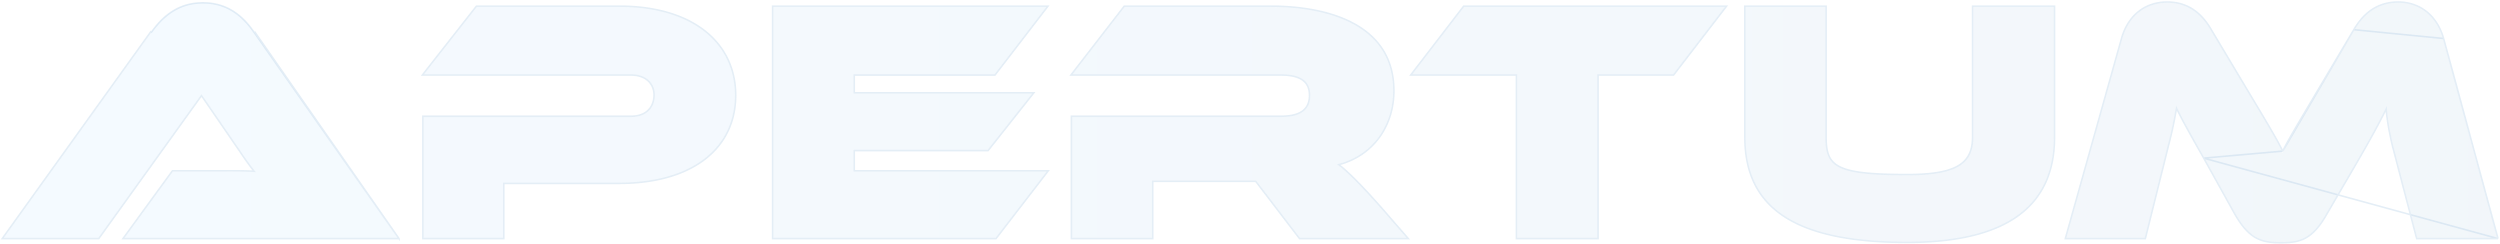 <?xml version="1.0" encoding="UTF-8"?> <svg xmlns="http://www.w3.org/2000/svg" width="1025" height="100" viewBox="0 0 1025 100" fill="none"><g opacity=".5"><path d="M162.976 97.5H51.072l19.806-27.163h21.22c4.528 0 9.904 0 12.875.283-1.415-1.556-4.528-5.942-6.508-8.913L82.62 38.648 40.32 97.5H1.556l60.55-84.318C66.633 6.816 73 1.157 83.186 1.157c9.903 0 16.27 5.235 20.938 12.025L162.976 97.5z" fill="url(#7903satgea)" fill-opacity=".1"></path><path d="M253.775 74.864H206.24V97.5h-32.539V47.985h85.025c6.791 0 9.762-4.245 9.762-9.055 0-4.527-3.254-8.488-9.762-8.488h-84.883l21.645-27.587h58.428c30.134 0 47.394 14.996 47.394 36.217 0 21.362-17.26 35.792-47.535 35.792z" fill="url(#w4ib93lleb)" fill-opacity=".1"></path><path d="M408.201 97.5h-91.109V2.855h111.905l-21.221 27.587h-57.862v7.922h73.283l-18.25 23.06h-55.033v8.913h79.225L408.201 97.5z" fill="url(#pweg7dm4rc)" fill-opacity=".1"></path><path d="M576.689 97.5h-43.715l-17.967-23.484h-42.725V97.5h-32.68V47.985h85.591c7.781 0 12.025-2.688 12.025-8.913 0-6.084-4.244-8.63-12.025-8.63h-85.45l21.363-27.587h59.984c21.362 0 50.081 6.366 50.081 34.378 0 14.147-8.347 26.597-23.06 30.133 2.547 1.698 8.913 7.357 21.787 22.353l6.791 7.781z" fill="url(#mesogx18fd)" fill-opacity=".1"></path><path d="M654.88 97.5h-32.822V30.442h-43.007l21.22-27.587h106.954l-21.221 27.587H654.88V97.5z" fill="url(#xu05rdesle)" fill-opacity=".1"></path><path d="M809.078 56.19V2.855h32.963V56.19c0 28.578-19.948 42.866-60.126 42.866-46.261 0-66.209-14.288-66.209-42.866V2.855h32.68V56.19c0 12.308 4.103 15.704 33.529 15.704 19.948 0 27.163-4.386 27.163-15.704z" fill="url(#pdfb5g0q4f)" fill-opacity=".1"></path><path d="M1023.77 97.5h-32.681l-9.762-37.349c-1.556-6.366-2.688-13.157-2.688-16.835-2.829 5.8-5.8 11.46-13.44 24.616l-11.317 19.382c-5.801 10.328-10.611 11.884-18.533 11.884-8.206 0-13.016-1.415-18.958-11.884L903.8 64.678c-7.215-12.732-9.478-16.976-11.6-21.362-.708 4.527-1.84 10.186-3.396 16.128L879.326 97.5h-32.115l22.919-81.63c2.829-9.903 10.044-14.713 18.391-14.713 8.347 0 13.865 4.386 17.826 11.177l15.562 26.03c8.771 14.572 11.742 19.665 14.006 24.334 2.263-4.669 5.234-9.62 13.864-24.192l15.562-26.172c3.82-6.508 9.337-11.177 17.967-11.177 8.064 0 15.42 4.81 18.252 14.713 7.5 27.163 14.71 54.467 22.21 81.63z" fill="url(#415i1jq4kg)" fill-opacity=".1"></path><path d="M163.598 97.825H50.433l.376-.516 19.806-27.163.098-.133H92.117c4.14 0 9.011 0 12.094.219-1.575-1.907-4.25-5.696-6.015-8.343l-.001-.002-15.581-22.675-42.03 58.477-.098.136H.924l.369-.514 60.549-84.317.264.188C66.633 6.816 73 1.157 83.186 1.157c9.903 0 16.27 5.235 20.938 12.025l59.474 84.642zm0 0-.356-.51-58.851-84.316-.001-.002 59.208 84.828zm860.602 0H990.838l-.063-.243-9.762-37.349-.001-.005c-1.388-5.679-2.445-11.715-2.658-15.594-2.68 5.432-5.748 11.188-12.874 23.461l-11.316 19.378-.001.003c-2.913 5.185-5.6 8.212-8.59 9.934-2.993 1.723-6.246 2.112-10.224 2.112-4.116 0-7.44-.353-10.486-2.057-3.046-1.704-5.77-4.734-8.754-9.99l-.001-.003-12.59-22.634L1024.2 97.825zm0 0-.12-.411m.12.41-.12-.41m0 0c-3.75-13.575-7.42-27.185-11.1-40.796V56.6c-3.68-13.617-7.36-27.235-11.11-40.817v-.003m22.21 81.633-22.21-81.633M935.915 61.96c-2.242-4.537-5.33-9.81-13.728-23.763l-15.56-26.027-.001-.002C902.625 5.31 897.014.833 888.521.833c-4.237 0-8.198 1.221-11.461 3.71-3.264 2.487-5.811 6.228-7.242 11.238l-.001.002-22.918 81.63-.116.412h32.796l.061-.247 9.478-38.052.001-.003a169.542 169.542 0 0 0 3.239-15.142c2.018 4.108 4.449 8.615 11.159 20.455l32.398-2.876zm0 0c2.077-4.195 4.879-8.924 11.859-20.706l1.726-2.913 15.561-26.172-29.146 49.791zm65.955-46.179C999.001 5.741 991.519.833 983.308.833c-8.779 0-14.388 4.762-18.246 11.335l36.808 3.613zM206.565 97.5V75.189h47.21c15.185 0 27.146-3.619 35.319-9.953 8.182-6.342 12.54-15.387 12.54-26.164 0-10.707-4.358-19.856-12.519-26.32-8.155-6.46-20.081-10.222-35.199-10.222H195.33l-.097.125-21.645 27.587-.412.524h85.55c3.187 0 5.542.97 7.097 2.457 1.557 1.489 2.341 3.523 2.341 5.707 0 2.34-.723 4.517-2.245 6.107-1.518 1.586-3.867 2.623-7.193 2.623h-85.349V97.825h33.188V97.5zm201.636.325h.159l.098-.127 20.938-27.163.403-.522h-79.56v-8.264H405.104l.097-.123 18.25-23.06.416-.526h-73.628v-7.273H407.936l.098-.127 21.22-27.587.402-.523H316.768v95.295H408.201zm168.488 0h.714l-.47-.538-6.789-7.78c-11.991-13.968-18.359-19.862-21.267-21.999 14.446-3.795 22.619-16.218 22.619-30.275 0-7.062-1.811-12.775-4.876-17.37-3.063-4.59-7.367-8.046-12.329-10.612-9.917-5.127-22.497-6.72-33.201-6.72h-60.143l-.098.125-21.362 27.587-.405.524h86.111c3.866 0 6.793.634 8.747 1.976 1.929 1.326 2.953 3.373 2.953 6.329 0 3.03-1.026 5.149-2.958 6.526-1.953 1.393-4.879 2.062-8.742 2.062h-85.916V97.825H472.607V74.34h42.239l17.87 23.357.098.127h43.875zm78.191 0h.324V30.766h30.96l.097-.127 21.221-27.587.402-.523H600.112l-.098.127-21.221 27.587-.401.523h43.342v67.058h33.146zM809.078 2.53h-.325V56.19c0 2.797-.445 5.14-1.405 7.085-.958 1.94-2.436 3.504-4.535 4.73-4.217 2.465-10.93 3.564-20.898 3.564-7.352 0-13.112-.212-17.616-.72-4.509-.51-7.735-1.313-10.036-2.481-2.288-1.161-3.663-2.683-4.476-4.655-.819-1.989-1.076-4.456-1.076-7.523V2.53h-33.329V56.19c0 14.376 5.025 25.205 15.901 32.42 10.85 7.198 27.48 10.77 50.632 10.77 20.118 0 35.229-3.575 45.318-10.776 10.11-7.216 15.133-18.04 15.133-32.414V2.53H809.078z" stroke="#488BC3" stroke-opacity=".3" stroke-width=".649"></path></g><defs><linearGradient id="7903satgea" x1="0" y1="48.5" x2="1026" y2="48.5" gradientUnits="userSpaceOnUse"><stop stop-color="#289DFF"></stop><stop offset="1" stop-color="#00549B"></stop></linearGradient><linearGradient id="w4ib93lleb" x1="0" y1="48.5" x2="1026" y2="48.5" gradientUnits="userSpaceOnUse"><stop stop-color="#289DFF"></stop><stop offset="1" stop-color="#00549B"></stop></linearGradient><linearGradient id="pweg7dm4rc" x1="0" y1="48.5" x2="1026" y2="48.5" gradientUnits="userSpaceOnUse"><stop stop-color="#289DFF"></stop><stop offset="1" stop-color="#00549B"></stop></linearGradient><linearGradient id="mesogx18fd" x1="0" y1="48.5" x2="1026" y2="48.5" gradientUnits="userSpaceOnUse"><stop stop-color="#289DFF"></stop><stop offset="1" stop-color="#00549B"></stop></linearGradient><linearGradient id="xu05rdesle" x1="0" y1="48.5" x2="1026" y2="48.5" gradientUnits="userSpaceOnUse"><stop stop-color="#289DFF"></stop><stop offset="1" stop-color="#00549B"></stop></linearGradient><linearGradient id="pdfb5g0q4f" x1="0" y1="48.5" x2="1026" y2="48.5" gradientUnits="userSpaceOnUse"><stop stop-color="#289DFF"></stop><stop offset="1" stop-color="#00549B"></stop></linearGradient><linearGradient id="415i1jq4kg" x1="0" y1="48.5" x2="1026" y2="48.5" gradientUnits="userSpaceOnUse"><stop stop-color="#289DFF"></stop><stop offset="1" stop-color="#00549B"></stop></linearGradient></defs></svg> 